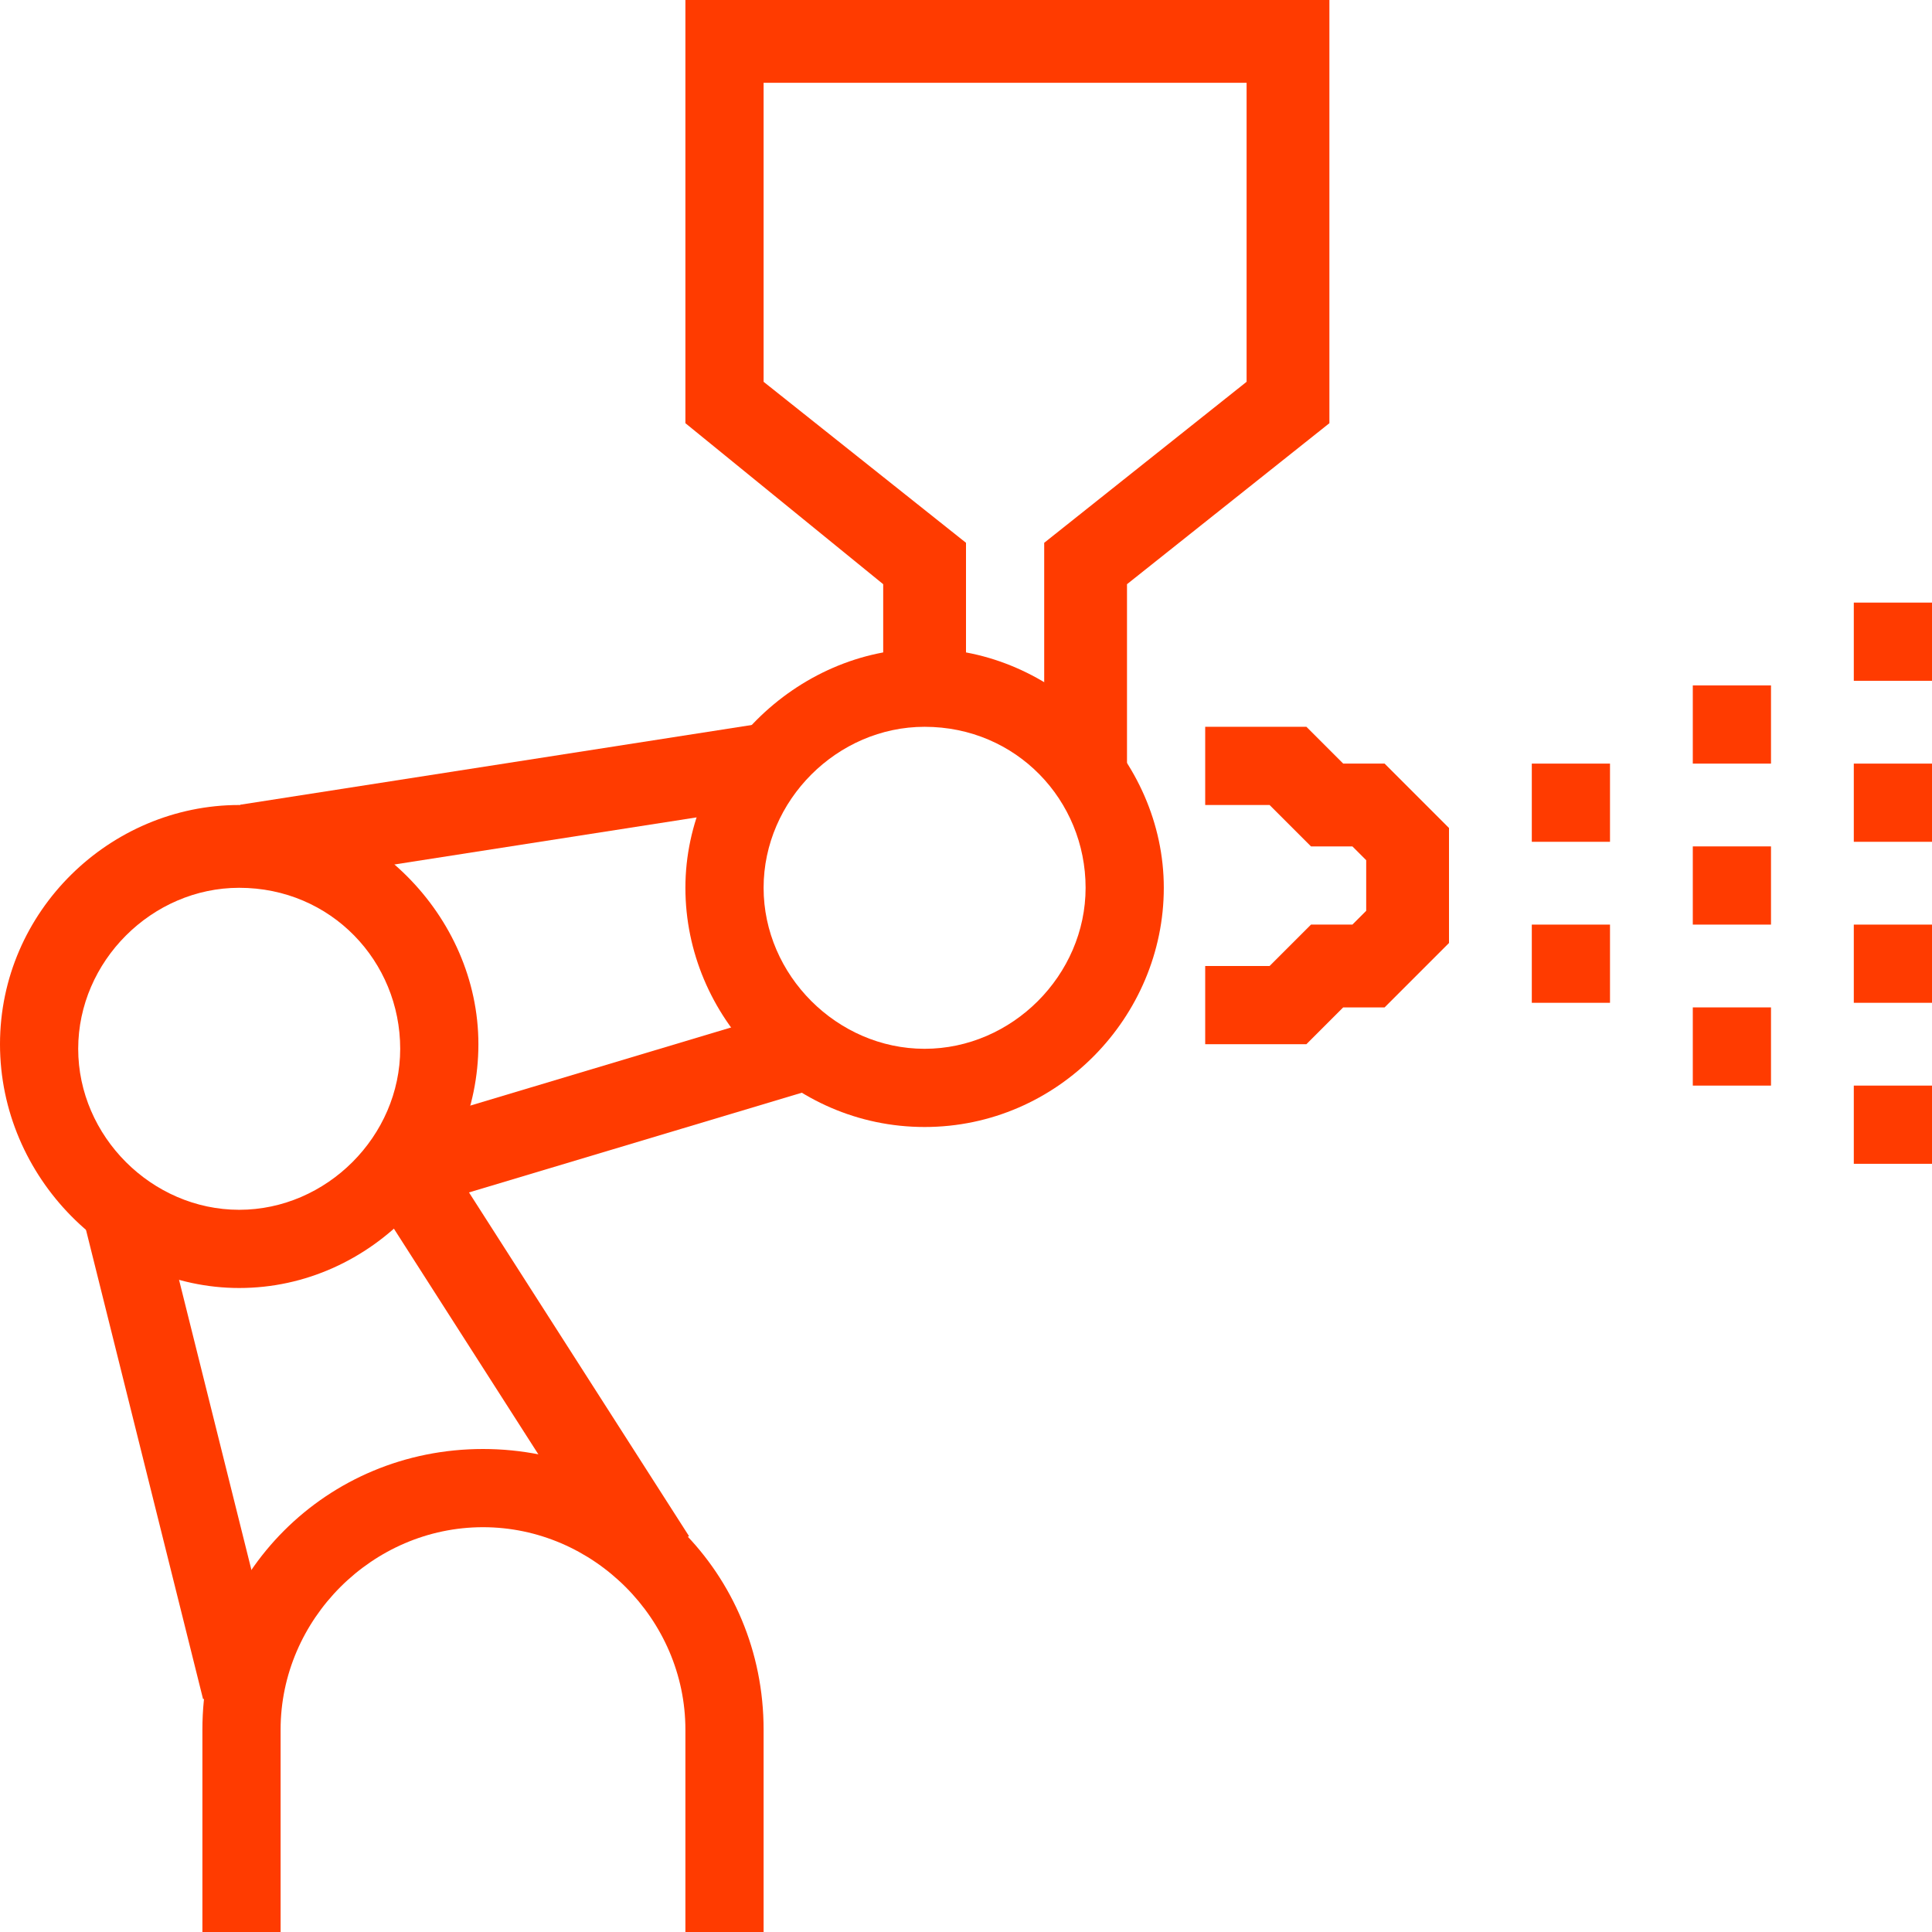 <?xml version="1.0" encoding="utf-8"?>
<!-- Generator: Adobe Illustrator 27.1.1, SVG Export Plug-In . SVG Version: 6.00 Build 0)  -->
<svg version="1.1" id="icons" xmlns="http://www.w3.org/2000/svg" xmlns:xlink="http://www.w3.org/1999/xlink" x="0px" y="0px"
	 viewBox="0 0 42 42" style="enable-background:new 0 0 42 42;" xml:space="preserve">
<style type="text/css">
	.st0{fill:#FF3B00;}
</style>
<g>
	<g>
		<path class="st0" d="M16.6,42h-1.7v-4.4c0-2.4-2-4.4-4.4-4.4s-4.4,2-4.4,4.4V42H4.4v-4.4c0-3.4,2.7-6.1,6.1-6.1s6.1,2.7,6.1,6.1
			V42z"/>
	</g>
	<g>
		<path class="st0" d="M20.1,24.5c-2.9,0-5.2-2.4-5.2-5.2s2.4-5.2,5.2-5.2s5.2,2.4,5.2,5.2S23,24.5,20.1,24.5z M20.1,15.8
			c-1.9,0-3.5,1.6-3.5,3.5s1.6,3.5,3.5,3.5s3.5-1.6,3.5-3.5S22.1,15.8,20.1,15.8z"/>
	</g>
	<g>
		<path class="st0" d="M5.2,28C2.4,28,0,25.6,0,22.7s2.4-5.2,5.2-5.2s5.2,2.4,5.2,5.2S8.1,28,5.2,28z M5.2,19.3
			c-1.9,0-3.5,1.6-3.5,3.5s1.6,3.5,3.5,3.5s3.5-1.6,3.5-3.5S7.2,19.3,5.2,19.3z"/>
	</g>
	<g>
		<rect x="5.3" y="16.6" transform="matrix(0.988 -0.154 0.154 0.988 -2.568 1.909)" class="st0" width="11.3" height="1.8"/>
	</g>
	<g>
		<rect x="8.6" y="23.2" transform="matrix(0.958 -0.287 0.287 0.958 -6.355 4.781)" class="st0" width="9.1" height="1.8"/>
	</g>
	<g>
		<rect x="3.1" y="26.1" transform="matrix(0.97 -0.242 0.242 0.97 -7.522 1.895)" class="st0" width="1.7" height="10.8"/>
	</g>
	<g>
		
			<rect x="10.6" y="24.6" transform="matrix(0.842 -0.539 0.539 0.842 -14.166 10.86)" class="st0" width="1.8" height="10.1"/>
	</g>
	<g>
		<polygon class="st0" points="28.4,22.7 26.2,22.7 26.2,21 27.6,21 28.5,20.1 29.4,20.1 29.7,19.8 29.7,18.7 29.4,18.4 28.5,18.4 
			27.6,17.5 26.2,17.5 26.2,15.8 28.4,15.8 29.2,16.6 30.1,16.6 31.5,18 31.5,20.5 30.1,21.9 29.2,21.9 		"/>
	</g>
	<g>
		<polygon class="st0" points="24.5,16.6 22.7,16.6 22.7,11.8 27.1,8.3 27.1,1.8 16.6,1.8 16.6,8.3 21,11.8 21,14.9 19.2,14.9 
			19.2,12.7 14.9,9.2 14.9,0 28.9,0 28.9,9.2 24.5,12.7 		"/>
	</g>
	<g>
		<rect x="33.3" y="16.6" class="st0" width="1.7" height="1.7"/>
	</g>
	<g>
		<rect x="33.3" y="20.1" class="st0" width="1.7" height="1.7"/>
	</g>
	<g>
		<rect x="36.8" y="18.4" class="st0" width="1.7" height="1.7"/>
	</g>
	<g>
		<rect x="36.8" y="14.9" class="st0" width="1.7" height="1.7"/>
	</g>
	<g>
		<rect x="36.8" y="21.9" class="st0" width="1.7" height="1.7"/>
	</g>
	<g>
		<rect x="40.3" y="20.1" class="st0" width="1.7" height="1.7"/>
	</g>
	<g>
		<rect x="40.3" y="16.6" class="st0" width="1.7" height="1.7"/>
	</g>
	<g>
		<rect x="40.3" y="23.6" class="st0" width="1.7" height="1.7"/>
	</g>
	<g>
		<rect x="40.3" y="13.1" class="st0" width="1.7" height="1.7"/>
	</g>
</g>
</svg>
